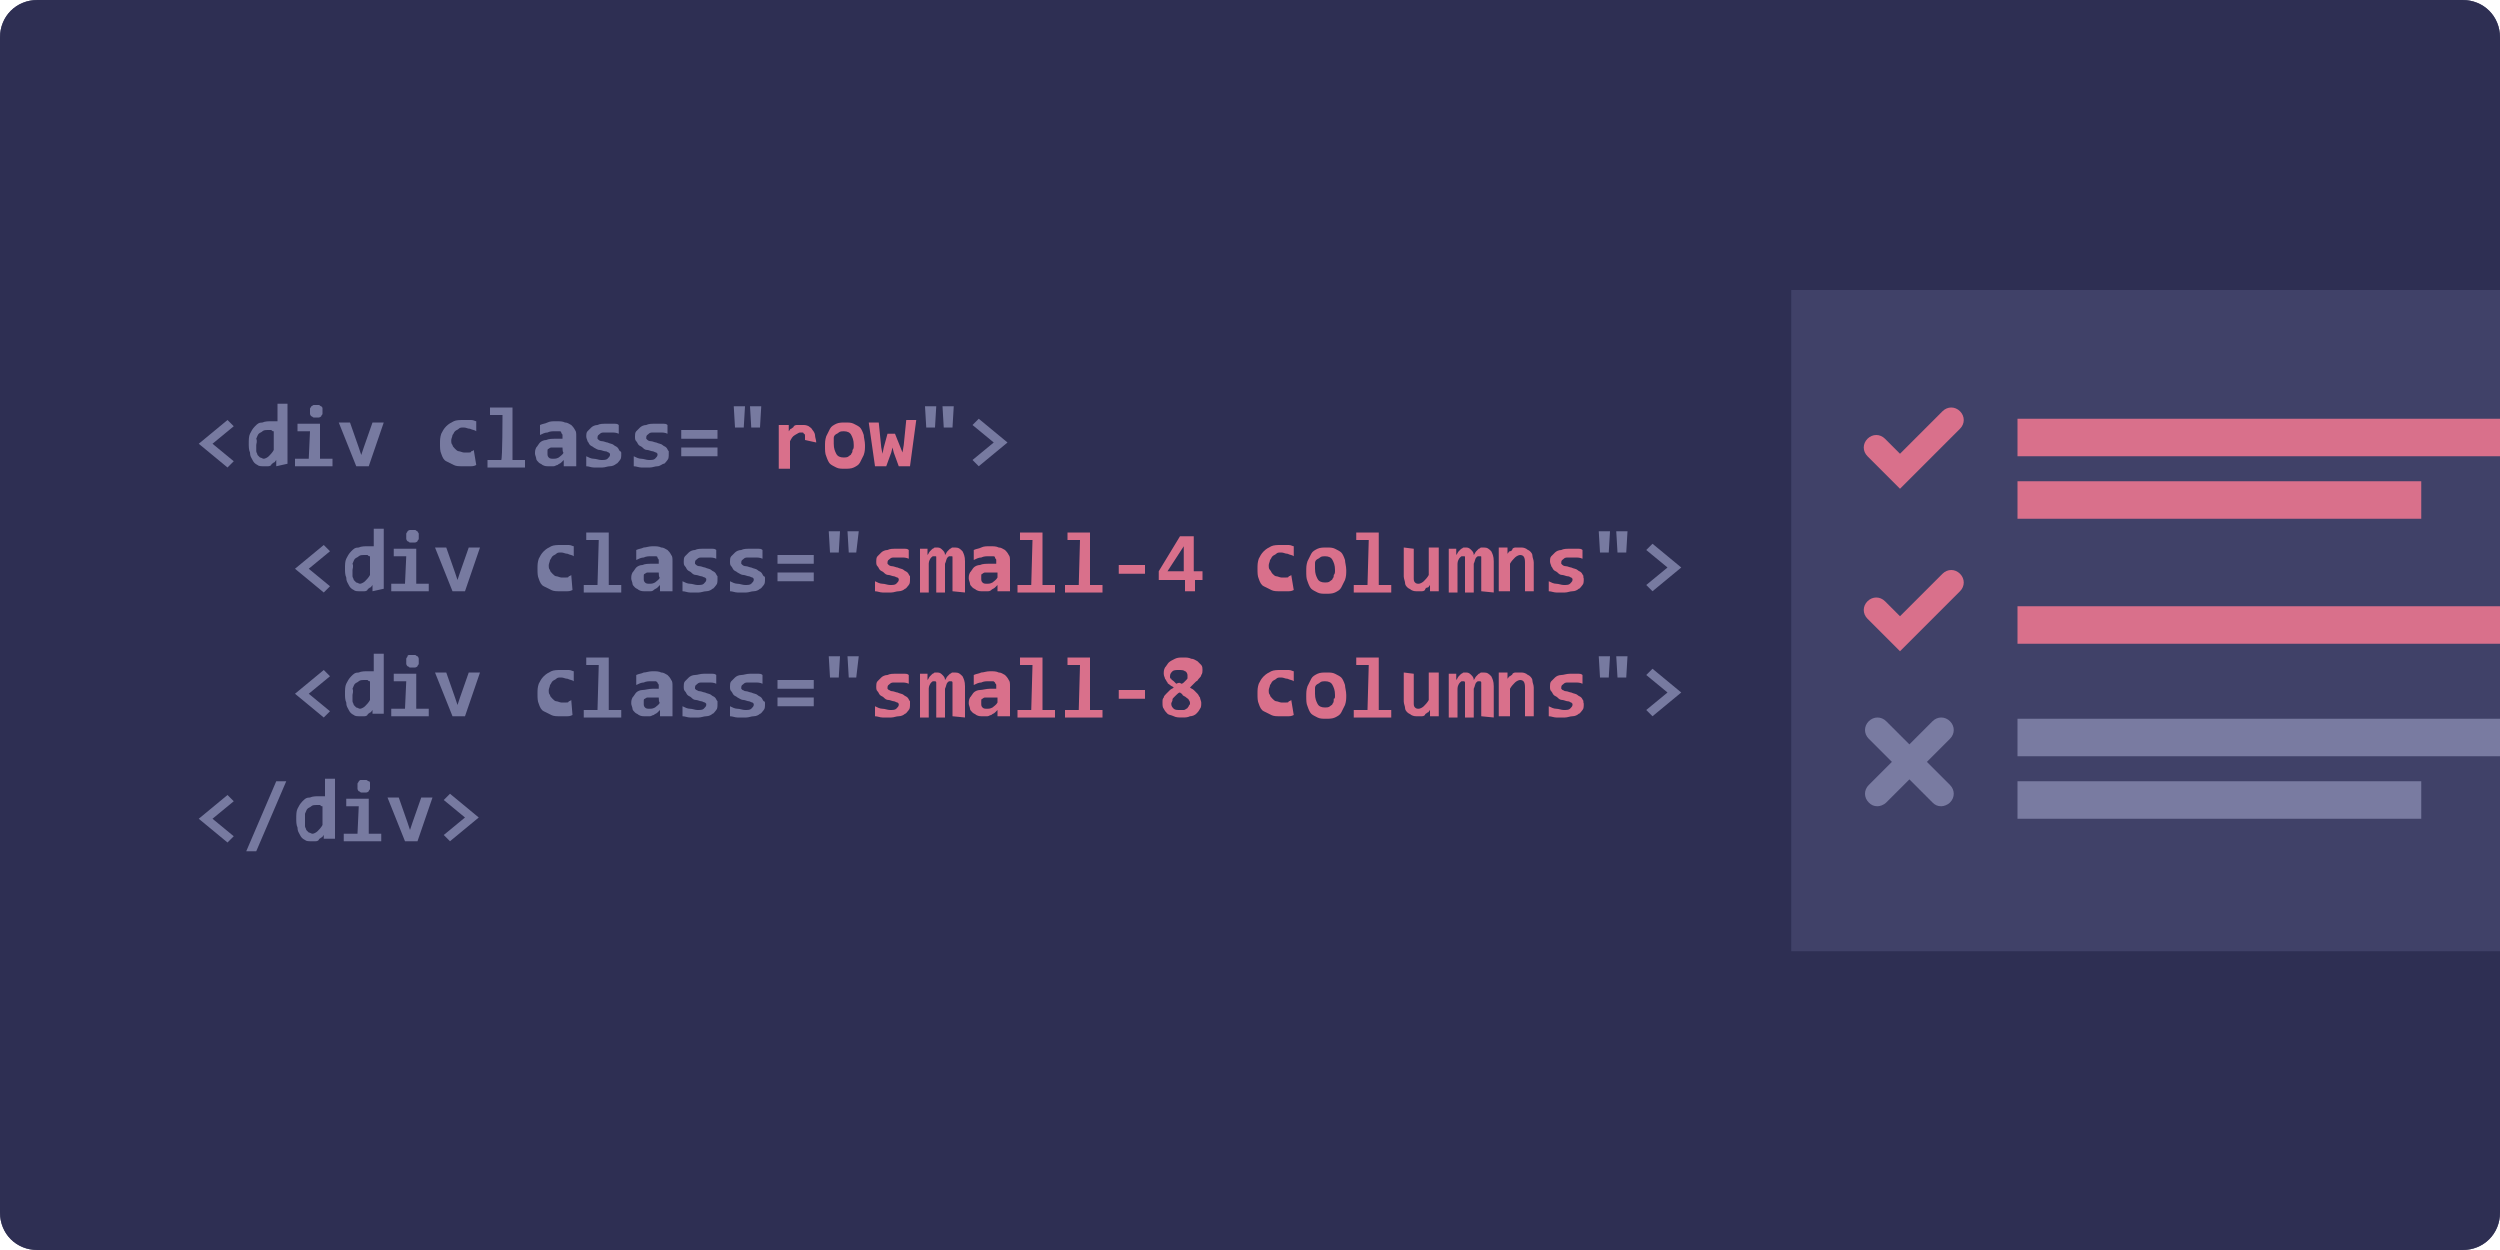 <?xml version="1.0" encoding="utf-8"?>
<!-- Generator: Adobe Illustrator 19.1.0, SVG Export Plug-In . SVG Version: 6.00 Build 0)  -->
<svg version="1.1" id="Layer_1" xmlns="http://www.w3.org/2000/svg" xmlns:xlink="http://www.w3.org/1999/xlink" x="0px" y="0px"
	 width="200px" height="100px" viewBox="-155 207 200 100" style="enable-background:new -155 207 200 100;" xml:space="preserve">
<style type="text/css">
	.st0{enable-background:new    ;}
	.st1{opacity:0.5;fill:#2E2F53;enable-background:new    ;}
	.st2{opacity:0.5;clip-path:url(#SVGID_3_);}
	.st3{fill:#2E2F53;}
	.st4{fill:#404168;}
	.st5{fill:#D9708B;}
	.st6{fill:#797BA1;}
	.st7{fill:#777AA0;}
</style>
<g class="st0">
	<g>
		<path id="SVGID_1_" class="st1" d="M45,304c0,1.7-1.3,3-3,3h-194c-1.7,0-3-1.3-3-3v-94c0-1.7,1.3-3,3-3H42c1.7,0,3,1.3,3,3V304z"
			/>
	</g>
	<g>
		<g>
			<defs>
				<path id="SVGID_2_" d="M45,304c0,1.7-1.3,3-3,3h-194c-1.7,0-3-1.3-3-3v-94c0-1.7,1.3-3,3-3H42c1.7,0,3,1.3,3,3V304z"/>
			</defs>
			<use xlink:href="#SVGID_2_"  style="overflow:visible;fill:#2E2F53;"/>
			<clipPath id="SVGID_3_">
				<use xlink:href="#SVGID_2_"  style="overflow:visible;"/>
			</clipPath>
			<g class="st2">
				<path class="st3" d="M45,304c0,1.7-1.3,3-3,3h-194c-1.7,0-3-1.3-3-3v-94c0-1.7,1.3-3,3-3H42c1.7,0,3,1.3,3,3V304z"/>
			</g>
		</g>
	</g>
</g>
<g>
	<rect x="-11.7" y="230.2" class="st4" width="56.7" height="52.9"/>
</g>
<g>
	<g>
		<path class="st5" d="M-3,246.1l-2.6-2.6c-0.4-0.4-0.4-1,0-1.4s1-0.4,1.4,0l1.2,1.2l3.4-3.4c0.4-0.4,1-0.4,1.4,0s0.4,1,0,1.4
			L-3,246.1z"/>
	</g>
	<g>
		<path class="st5" d="M-3,259.1l-2.6-2.6c-0.4-0.4-0.4-1,0-1.4s1-0.4,1.4,0l1.2,1.2l3.4-3.4c0.4-0.4,1-0.4,1.4,0s0.4,1,0,1.4
			L-3,259.1z"/>
	</g>
</g>
<g>
	<rect x="6.4" y="240.5" class="st5" width="38.6" height="3"/>
</g>
<g>
	<rect x="6.4" y="245.5" class="st5" width="32.3" height="3"/>
</g>
<g>
	<rect x="6.4" y="255.5" class="st5" width="38.6" height="3"/>
</g>
<g>
	<rect x="6.4" y="264.5" class="st6" width="38.6" height="3"/>
</g>
<g>
	<rect x="6.4" y="269.5" class="st6" width="32.3" height="3"/>
</g>
<g>
	<path class="st6" d="M0.3,271.5c-0.3,0-0.5-0.1-0.7-0.3l-5.1-5.1c-0.4-0.4-0.4-1,0-1.4s1-0.4,1.4,0l5.1,5.1c0.4,0.4,0.4,1,0,1.4
		C0.8,271.4,0.5,271.5,0.3,271.5z"/>
</g>
<g>
	<path class="st6" d="M-4.8,271.5c-0.3,0-0.5-0.1-0.7-0.3c-0.4-0.4-0.4-1,0-1.4l5.1-5.1c0.4-0.4,1-0.4,1.4,0s0.4,1,0,1.4l-5.1,5.1
		C-4.3,271.4-4.6,271.5-4.8,271.5z"/>
</g>
<g>
	<path class="st5" d="M-90.6,242.2c0-0.1,0-0.2,0-0.3s0-0.2-0.1-0.2c0-0.1-0.1-0.1-0.1-0.1c-0.1,0-0.1,0-0.2,0s-0.2,0.1-0.4,0.2
		s-0.3,0.3-0.4,0.5v2.2h-0.9V241h0.8v0.5c0.1-0.1,0.1-0.2,0.2-0.2c0.1-0.1,0.2-0.1,0.2-0.2c0.1-0.1,0.2-0.1,0.3-0.1
		c0.1,0,0.2,0,0.4,0c0.2,0,0.3,0,0.5,0.1c0.1,0.1,0.2,0.1,0.3,0.3c0.1,0.1,0.2,0.3,0.2,0.4c0,0.2,0.1,0.4,0.1,0.6L-90.6,242.2
		L-90.6,242.2z"/>
	<path class="st5" d="M-85.8,242.6c0,0.3,0,0.5-0.1,0.8c-0.1,0.2-0.2,0.4-0.3,0.6c-0.1,0.2-0.3,0.3-0.5,0.4s-0.5,0.1-0.7,0.1
		c-0.3,0-0.5,0-0.7-0.1s-0.4-0.2-0.5-0.3s-0.2-0.3-0.3-0.6c-0.1-0.2-0.1-0.5-0.1-0.8s0-0.5,0.1-0.8c0.1-0.2,0.2-0.4,0.3-0.6
		c0.1-0.2,0.3-0.3,0.5-0.4s0.5-0.1,0.7-0.1c0.3,0,0.5,0,0.7,0.1s0.4,0.2,0.5,0.3s0.2,0.3,0.3,0.6C-85.9,242-85.8,242.3-85.8,242.6z
		 M-86.7,242.6c0-0.4-0.1-0.6-0.2-0.8s-0.3-0.3-0.6-0.3c-0.1,0-0.3,0-0.4,0.1s-0.2,0.1-0.3,0.2c-0.1,0.1-0.1,0.2-0.1,0.3
		s0,0.3,0,0.4c0,0.4,0.1,0.6,0.2,0.8s0.3,0.3,0.6,0.3c0.1,0,0.3,0,0.4-0.1s0.2-0.1,0.2-0.2c0.1-0.1,0.1-0.2,0.1-0.3
		C-86.7,242.9-86.7,242.8-86.7,242.6z"/>
	<path class="st5" d="M-82.2,244.3h-0.9l-0.4-1.1l-0.1-0.4l-0.1,0.4l-0.4,1.1H-85l-0.5-3.5h0.8l0.2,2l0.1,0.5l0.1-0.5l0.3-1.1h0.6
		l0.4,1l0.2,0.5l0.1-0.6l0.2-2h0.8L-82.2,244.3z"/>
	<path class="st5" d="M-82.2,253.3c0,0.2,0,0.4-0.1,0.5s-0.2,0.3-0.3,0.3c-0.1,0.1-0.3,0.2-0.5,0.2s-0.4,0.1-0.6,0.1
		c-0.3,0-0.5,0-0.7,0s-0.4-0.1-0.6-0.1v-0.8c0.2,0.1,0.4,0.2,0.6,0.2s0.4,0.1,0.6,0.1s0.4,0,0.5-0.1s0.2-0.2,0.2-0.3s0-0.1,0-0.1
		l-0.1-0.1c-0.1,0-0.2-0.1-0.3-0.1c-0.1,0-0.3-0.1-0.4-0.1c-0.2,0-0.3-0.1-0.4-0.2c-0.1-0.1-0.2-0.1-0.3-0.2
		c-0.1-0.1-0.1-0.2-0.2-0.3s-0.1-0.2-0.1-0.4c0-0.1,0-0.3,0.1-0.4c0.1-0.1,0.2-0.2,0.3-0.3c0.1-0.1,0.3-0.2,0.5-0.2
		c0.2-0.1,0.4-0.1,0.7-0.1c0.2,0,0.4,0,0.6,0s0.3,0,0.4,0.1v0.7c-0.2-0.1-0.4-0.1-0.6-0.1s-0.3,0-0.5,0s-0.3,0-0.4,0.1
		s-0.2,0.1-0.2,0.3c0,0.1,0,0.1,0,0.1l0.1,0.1c0,0,0.1,0.1,0.3,0.1c0.1,0,0.3,0.1,0.4,0.1c0.2,0.1,0.4,0.1,0.5,0.2
		c0.1,0.1,0.2,0.1,0.3,0.2s0.1,0.2,0.2,0.3C-82.2,253.1-82.2,253.2-82.2,253.3z"/>
	<path class="st5" d="M-78.8,254.3V252c0-0.1,0-0.2,0-0.2c0-0.1,0-0.1,0-0.2s0-0.1-0.1-0.1H-79c-0.1,0-0.1,0-0.2,0.1
		s-0.1,0.3-0.2,0.5v2.3h-0.7V252c0-0.1,0-0.2,0-0.2c0-0.1,0-0.1,0-0.2s0-0.1-0.1-0.1h-0.1c-0.1,0-0.1,0-0.2,0.1s-0.2,0.3-0.2,0.5
		v2.3h-0.7v-3.5h0.6v0.5c0.1-0.1,0.1-0.2,0.2-0.3s0.1-0.1,0.2-0.2c0.1,0,0.1-0.1,0.2-0.1s0.1,0,0.2,0c0.2,0,0.3,0.1,0.4,0.2
		c0.1,0.1,0.2,0.2,0.2,0.4c0.1-0.1,0.1-0.2,0.2-0.3s0.1-0.1,0.2-0.2c0.1,0,0.1-0.1,0.2-0.1s0.1,0,0.2,0c0.3,0,0.4,0.1,0.6,0.3
		c0.1,0.2,0.2,0.4,0.2,0.8v2.5L-78.8,254.3L-78.8,254.3z"/>
	<path class="st5" d="M-75.2,254.3v-0.5c-0.1,0.1-0.1,0.1-0.2,0.2c-0.1,0.1-0.2,0.1-0.3,0.2s-0.2,0.1-0.3,0.1c-0.1,0-0.2,0-0.4,0
		c-0.2,0-0.3,0-0.5-0.1c-0.1-0.1-0.2-0.1-0.3-0.2c-0.1-0.1-0.2-0.2-0.2-0.3s-0.1-0.3-0.1-0.4c0-0.2,0-0.3,0.1-0.5
		c0.1-0.1,0.2-0.3,0.3-0.4c0.1-0.1,0.3-0.2,0.5-0.2c0.2-0.1,0.5-0.1,0.8-0.1h0.5V252c0-0.1,0-0.2,0-0.2c0-0.1-0.1-0.1-0.1-0.2
		s-0.1-0.1-0.2-0.1s-0.2,0-0.3,0c-0.2,0-0.4,0-0.6,0.1c-0.2,0-0.4,0.1-0.6,0.2V251c0.2-0.1,0.4-0.1,0.6-0.2s0.4-0.1,0.7-0.1
		c0.3,0,0.5,0,0.7,0.1c0.2,0,0.3,0.1,0.5,0.2c0.1,0.1,0.2,0.2,0.3,0.4c0.1,0.1,0.1,0.3,0.1,0.5v2.4L-75.2,254.3L-75.2,254.3z
		 M-75.3,252.8h-0.5c-0.1,0-0.3,0-0.4,0s-0.2,0.1-0.2,0.1c-0.1,0-0.1,0.1-0.1,0.2c0,0.1,0,0.1,0,0.2c0,0.1,0,0.2,0.1,0.3
		s0.2,0.1,0.4,0.1c0.1,0,0.2,0,0.4-0.1c0.1-0.1,0.3-0.2,0.4-0.4v-0.4L-75.3,252.8L-75.3,252.8z"/>
	<path class="st5" d="M-72.4,250.2h-1v-0.6h1.8v4.2h1v0.6h-3v-0.6h1.1L-72.4,250.2L-72.4,250.2z"/>
	<path class="st5" d="M-68.6,250.2h-1v-0.6h1.8v4.2h1v0.6h-3v-0.6h1.1L-68.6,250.2L-68.6,250.2z"/>
	<path class="st5" d="M-65.5,252.9v-0.7h2.1v0.7H-65.5z"/>
	<path class="st5" d="M-59.4,253.4v0.9h-0.8v-0.9h-2.1v-0.7l1.7-2.8h1.1v2.8h0.7v0.7H-59.4z M-60.3,250.7l-1.3,2h1.3V250.7z"/>
	<path class="st5" d="M-51.5,254.2c-0.2,0.1-0.3,0.1-0.5,0.1s-0.4,0-0.6,0c-0.3,0-0.5,0-0.7-0.1s-0.4-0.2-0.6-0.3s-0.3-0.3-0.4-0.6
		c-0.1-0.2-0.1-0.5-0.1-0.8s0-0.5,0.1-0.8c0.1-0.2,0.2-0.4,0.4-0.6c0.2-0.2,0.4-0.3,0.6-0.4s0.5-0.1,0.8-0.1c0.2,0,0.4,0,0.6,0
		c0.2,0,0.3,0.1,0.4,0.1v0.8c-0.1-0.1-0.3-0.1-0.5-0.2c-0.2,0-0.3-0.1-0.5-0.1s-0.3,0-0.4,0.1c-0.1,0.1-0.2,0.1-0.3,0.2
		c-0.1,0.1-0.1,0.2-0.2,0.3c0,0.1-0.1,0.3-0.1,0.4c0,0.2,0,0.3,0.1,0.4s0.1,0.2,0.2,0.3c0.1,0.1,0.2,0.2,0.3,0.2s0.3,0.1,0.4,0.1
		c0.1,0,0.2,0,0.2,0c0.1,0,0.2,0,0.2,0c0.1,0,0.2,0,0.2-0.1c0.1,0,0.2-0.1,0.2-0.1L-51.5,254.2L-51.5,254.2z"/>
	<path class="st5" d="M-47.3,252.6c0,0.3,0,0.5-0.1,0.8c-0.1,0.2-0.2,0.4-0.3,0.6c-0.1,0.2-0.3,0.3-0.5,0.4s-0.5,0.1-0.7,0.1
		c-0.3,0-0.5,0-0.7-0.1s-0.4-0.2-0.5-0.3s-0.2-0.3-0.3-0.6c-0.1-0.2-0.1-0.5-0.1-0.8s0-0.5,0.1-0.8c0.1-0.2,0.2-0.4,0.3-0.6
		c0.1-0.2,0.3-0.3,0.5-0.4s0.5-0.1,0.7-0.1c0.3,0,0.5,0,0.7,0.1s0.4,0.2,0.5,0.3s0.2,0.3,0.3,0.6C-47.4,252-47.3,252.3-47.3,252.6z
		 M-48.2,252.6c0-0.4-0.1-0.6-0.2-0.8c-0.1-0.2-0.3-0.3-0.6-0.3c-0.1,0-0.3,0-0.4,0.1c-0.1,0.1-0.2,0.1-0.3,0.2
		c-0.1,0.1-0.1,0.2-0.1,0.3s0,0.3,0,0.4c0,0.4,0.1,0.6,0.2,0.8c0.1,0.2,0.3,0.3,0.6,0.3c0.1,0,0.3,0,0.4-0.1
		c0.1-0.1,0.2-0.1,0.2-0.2c0.1-0.1,0.1-0.2,0.1-0.3C-48.2,252.9-48.2,252.8-48.2,252.6z"/>
	<path class="st5" d="M-45.5,250.2h-1v-0.6h1.8v4.2h1v0.6h-3v-0.6h1.1L-45.5,250.2L-45.5,250.2z"/>
	<path class="st5" d="M-41.9,250.9v2.3c0,0.2,0,0.3,0.1,0.4c0.1,0.1,0.2,0.1,0.3,0.1s0.3-0.1,0.4-0.2c0.1-0.1,0.3-0.3,0.4-0.5v-2.2
		h0.8v3.5h-0.7v-0.5c-0.1,0.1-0.1,0.2-0.2,0.2s-0.2,0.1-0.2,0.2c-0.1,0.1-0.2,0.1-0.3,0.1s-0.2,0-0.3,0c-0.2,0-0.3,0-0.5-0.1
		c-0.1-0.1-0.2-0.1-0.3-0.2s-0.2-0.2-0.2-0.4c0-0.1-0.1-0.3-0.1-0.5v-2.3L-41.9,250.9L-41.9,250.9z"/>
	<path class="st5" d="M-36.5,254.3V252c0-0.1,0-0.2,0-0.2c0-0.1,0-0.1,0-0.2s0-0.1-0.1-0.1h-0.1c-0.1,0-0.1,0-0.2,0.1
		c-0.1,0.1-0.1,0.3-0.2,0.5v2.3h-0.7V252c0-0.1,0-0.2,0-0.2c0-0.1,0-0.1,0-0.2s0-0.1-0.1-0.1H-38c-0.1,0-0.1,0-0.2,0.1
		c-0.1,0.1-0.2,0.3-0.2,0.5v2.3h-0.7v-3.5h0.6v0.5c0.1-0.1,0.1-0.2,0.2-0.3c0.1-0.1,0.1-0.1,0.2-0.2c0.1,0,0.1-0.1,0.2-0.1
		c0.1,0,0.1,0,0.2,0c0.2,0,0.3,0.1,0.4,0.2c0.1,0.1,0.2,0.2,0.2,0.4c0.1-0.1,0.1-0.2,0.2-0.3c0.1-0.1,0.1-0.1,0.2-0.2
		c0.1,0,0.1-0.1,0.2-0.1c0.1,0,0.1,0,0.2,0c0.3,0,0.4,0.1,0.6,0.3c0.1,0.2,0.2,0.4,0.2,0.8v2.5L-36.5,254.3L-36.5,254.3z"/>
	<path class="st5" d="M-33,254.3V252c0-0.4-0.1-0.6-0.4-0.6c-0.1,0-0.3,0.1-0.4,0.2c-0.1,0.1-0.3,0.3-0.4,0.5v2.2h-0.9v-3.5h0.7v0.5
		c0.1-0.1,0.1-0.2,0.2-0.2s0.2-0.1,0.2-0.2c0.1-0.1,0.2-0.1,0.3-0.1s0.2,0,0.3,0c0.2,0,0.3,0,0.5,0.1c0.1,0.1,0.2,0.1,0.3,0.2
		c0.1,0.1,0.2,0.2,0.2,0.4c0,0.1,0.1,0.3,0.1,0.5v2.3L-33,254.3L-33,254.3z"/>
	<path class="st5" d="M-28.3,253.3c0,0.2,0,0.4-0.1,0.5s-0.2,0.3-0.3,0.3c-0.1,0.1-0.3,0.2-0.5,0.2s-0.4,0.1-0.6,0.1
		c-0.3,0-0.5,0-0.7,0s-0.4-0.1-0.6-0.1v-0.8c0.2,0.1,0.4,0.2,0.6,0.2s0.4,0.1,0.6,0.1s0.4,0,0.5-0.1s0.2-0.2,0.2-0.3s0-0.1,0-0.1
		l-0.1-0.1c-0.1,0-0.1-0.1-0.3-0.1c-0.1,0-0.3-0.1-0.4-0.1c-0.2,0-0.3-0.1-0.4-0.2c-0.1-0.1-0.2-0.1-0.3-0.2
		c-0.1-0.1-0.1-0.2-0.2-0.3c0-0.1-0.1-0.2-0.1-0.4c0-0.1,0-0.3,0.1-0.4c0.1-0.1,0.2-0.2,0.3-0.3c0.1-0.1,0.3-0.2,0.5-0.2
		c0.2-0.1,0.4-0.1,0.7-0.1c0.2,0,0.4,0,0.6,0s0.3,0,0.4,0.1v0.7c-0.2-0.1-0.4-0.1-0.6-0.1s-0.3,0-0.5,0s-0.3,0-0.4,0.1
		s-0.2,0.1-0.2,0.3c0,0.1,0,0.1,0,0.1l0.1,0.1c0,0,0.1,0.1,0.3,0.1c0.1,0,0.3,0.1,0.4,0.1c0.2,0.1,0.4,0.1,0.5,0.2
		c0.1,0.1,0.2,0.1,0.3,0.2s0.1,0.2,0.2,0.3C-28.4,253.1-28.3,253.2-28.3,253.3z"/>
	<path class="st5" d="M-82.2,263.3c0,0.2,0,0.4-0.1,0.5s-0.2,0.3-0.3,0.3c-0.1,0.1-0.3,0.2-0.5,0.2s-0.4,0.1-0.6,0.1
		c-0.3,0-0.5,0-0.7,0s-0.4-0.1-0.6-0.1v-0.8c0.2,0.1,0.4,0.2,0.6,0.2s0.4,0.1,0.6,0.1s0.4,0,0.5-0.1s0.2-0.2,0.2-0.3
		c0-0.1,0-0.1,0-0.1l-0.1-0.1c-0.1,0-0.2-0.1-0.3-0.1c-0.1,0-0.3-0.1-0.4-0.1c-0.2,0-0.3-0.1-0.4-0.2s-0.2-0.1-0.3-0.2
		c-0.1-0.1-0.1-0.2-0.2-0.3s-0.1-0.2-0.1-0.4c0-0.1,0-0.3,0.1-0.4s0.2-0.2,0.3-0.3c0.1-0.1,0.3-0.2,0.5-0.2c0.2-0.1,0.4-0.1,0.7-0.1
		c0.2,0,0.4,0,0.6,0s0.3,0,0.4,0.1v0.7c-0.2-0.1-0.4-0.1-0.6-0.1s-0.3,0-0.5,0s-0.3,0-0.4,0.1s-0.2,0.1-0.2,0.3c0,0.1,0,0.1,0,0.1
		l0.1,0.1c0.1,0,0.1,0.1,0.3,0.1c0.1,0,0.3,0.1,0.4,0.1c0.2,0.1,0.4,0.1,0.5,0.2s0.2,0.1,0.3,0.2s0.1,0.2,0.2,0.3
		C-82.2,263.1-82.2,263.2-82.2,263.3z"/>
	<path class="st5" d="M-78.8,264.3V262c0-0.1,0-0.2,0-0.2c0-0.1,0-0.1,0-0.2c0,0,0-0.1-0.1-0.1H-79c-0.1,0-0.1,0-0.2,0.1
		s-0.1,0.3-0.2,0.5v2.3h-0.7V262c0-0.1,0-0.2,0-0.2c0-0.1,0-0.1,0-0.2c0,0,0-0.1-0.1-0.1h-0.1c-0.1,0-0.1,0-0.2,0.1
		s-0.2,0.3-0.2,0.5v2.3h-0.7v-3.5h0.6v0.5c0.1-0.1,0.1-0.2,0.2-0.3c0.1-0.1,0.1-0.1,0.2-0.2c0.1,0,0.1-0.1,0.2-0.1s0.1,0,0.2,0
		c0.2,0,0.3,0.1,0.4,0.2s0.2,0.2,0.2,0.4c0.1-0.1,0.1-0.2,0.2-0.3c0.1-0.1,0.1-0.1,0.2-0.2c0.1,0,0.1-0.1,0.2-0.1s0.1,0,0.2,0
		c0.3,0,0.4,0.1,0.6,0.3c0.1,0.2,0.2,0.4,0.2,0.8v2.5L-78.8,264.3L-78.8,264.3z"/>
	<path class="st5" d="M-75.2,264.3v-0.5c-0.1,0.1-0.1,0.1-0.2,0.2s-0.2,0.1-0.3,0.2c-0.1,0-0.2,0.1-0.3,0.1c-0.1,0-0.2,0-0.4,0
		c-0.2,0-0.3,0-0.5-0.1c-0.1-0.1-0.2-0.1-0.3-0.2c-0.1-0.1-0.2-0.2-0.2-0.3c0-0.1-0.1-0.3-0.1-0.4c0-0.2,0-0.3,0.1-0.5
		c0.1-0.1,0.2-0.3,0.3-0.4c0.1-0.1,0.3-0.2,0.5-0.2s0.5-0.1,0.8-0.1h0.5V262c0-0.1,0-0.2,0-0.2c0-0.1-0.1-0.1-0.1-0.2
		c-0.1-0.1-0.1-0.1-0.2-0.1s-0.2,0-0.3,0c-0.2,0-0.4,0-0.6,0.1c-0.2,0-0.4,0.1-0.6,0.2V261c0.2-0.1,0.4-0.1,0.6-0.2
		c0.2,0,0.4-0.1,0.7-0.1c0.3,0,0.5,0,0.7,0.1c0.2,0,0.3,0.1,0.5,0.2c0.1,0.1,0.2,0.2,0.3,0.4c0.1,0.1,0.1,0.3,0.1,0.5v2.4H-75.2z
		 M-75.3,262.8h-0.5c-0.1,0-0.3,0-0.4,0s-0.2,0.1-0.2,0.1c-0.1,0-0.1,0.1-0.1,0.2s0,0.1,0,0.2s0,0.2,0.1,0.3
		c0.1,0.1,0.2,0.1,0.4,0.1c0.1,0,0.2,0,0.4-0.1c0.1-0.1,0.3-0.2,0.4-0.4v-0.4L-75.3,262.8L-75.3,262.8z"/>
	<path class="st5" d="M-72.4,260.2h-1v-0.6h1.8v4.2h1v0.6h-3v-0.6h1.1L-72.4,260.2L-72.4,260.2z"/>
	<path class="st5" d="M-68.6,260.2h-1v-0.6h1.8v4.2h1v0.6h-3v-0.6h1.1L-68.6,260.2L-68.6,260.2z"/>
	<path class="st5" d="M-65.5,262.9v-0.7h2.1v0.7H-65.5z"/>
	<path class="st5" d="M-59.8,262c0.1,0.1,0.2,0.1,0.3,0.2s0.2,0.2,0.3,0.3c0.1,0.1,0.1,0.2,0.2,0.3c0,0.1,0.1,0.3,0.1,0.4
		c0,0.2,0,0.4-0.1,0.5c-0.1,0.2-0.2,0.3-0.3,0.4s-0.3,0.2-0.5,0.2c-0.2,0.1-0.4,0.1-0.6,0.1c-0.3,0-0.5,0-0.7-0.1s-0.4-0.1-0.5-0.2
		s-0.2-0.2-0.3-0.4c-0.1-0.1-0.1-0.3-0.1-0.5s0-0.3,0.1-0.4c0-0.1,0.1-0.2,0.2-0.3c0.1-0.1,0.2-0.2,0.3-0.3c0.1-0.1,0.2-0.1,0.3-0.2
		c-0.1-0.1-0.2-0.1-0.3-0.2s-0.2-0.1-0.2-0.2c-0.1-0.1-0.1-0.2-0.2-0.3c0-0.1-0.1-0.2-0.1-0.4c0-0.2,0-0.3,0.1-0.5
		c0.1-0.1,0.2-0.3,0.3-0.4s0.3-0.2,0.5-0.3c0.2-0.1,0.4-0.1,0.7-0.1c0.2,0,0.4,0,0.6,0.1c0.2,0,0.3,0.1,0.5,0.2
		c0.1,0.1,0.2,0.2,0.3,0.3c0.1,0.1,0.1,0.3,0.1,0.4s0,0.3-0.1,0.4c0,0.1-0.1,0.2-0.2,0.3c-0.1,0.1-0.1,0.2-0.2,0.2
		C-59.6,261.8-59.7,261.9-59.8,262z M-60.6,262.4c-0.1,0-0.2,0.1-0.3,0.2s-0.1,0.1-0.2,0.2c-0.1,0.1-0.1,0.1-0.1,0.2
		s-0.1,0.2-0.1,0.3c0,0.2,0.1,0.3,0.2,0.4c0.1,0.1,0.3,0.1,0.5,0.1c0.1,0,0.2,0,0.3,0s0.2-0.1,0.2-0.1c0.1,0,0.1-0.1,0.2-0.2
		c0-0.1,0.1-0.1,0.1-0.2s0-0.2-0.1-0.3c0-0.1-0.1-0.1-0.2-0.2c-0.1-0.1-0.2-0.1-0.3-0.2C-60.4,262.5-60.5,262.5-60.6,262.4z
		 M-60.5,261.7c0.1,0,0.2-0.1,0.2-0.1c0.1-0.1,0.1-0.1,0.2-0.2c0.1-0.1,0.1-0.1,0.1-0.2s0-0.2,0-0.2c0-0.1-0.1-0.3-0.2-0.3
		c-0.1-0.1-0.3-0.1-0.5-0.1s-0.4,0-0.5,0.1s-0.2,0.2-0.2,0.4c0,0.1,0,0.2,0.1,0.2c0,0.1,0.1,0.1,0.2,0.2c0.1,0.1,0.1,0.1,0.2,0.2
		C-60.7,261.6-60.6,261.6-60.5,261.7z"/>
	<path class="st5" d="M-51.5,264.2c-0.2,0.1-0.3,0.1-0.5,0.1s-0.4,0-0.6,0c-0.3,0-0.5,0-0.7-0.1s-0.4-0.2-0.6-0.3
		c-0.2-0.1-0.3-0.3-0.4-0.6c-0.1-0.2-0.1-0.5-0.1-0.8s0-0.5,0.1-0.8c0.1-0.2,0.2-0.4,0.4-0.6s0.4-0.3,0.6-0.4
		c0.2-0.1,0.5-0.1,0.8-0.1c0.2,0,0.4,0,0.6,0c0.2,0,0.3,0.1,0.4,0.1v0.8c-0.1-0.1-0.3-0.1-0.5-0.2c-0.2,0-0.3-0.1-0.5-0.1
		s-0.3,0-0.4,0.1c-0.1,0.1-0.2,0.1-0.3,0.2s-0.1,0.2-0.2,0.3c0,0.1-0.1,0.3-0.1,0.4c0,0.2,0,0.3,0.1,0.4c0,0.1,0.1,0.2,0.2,0.3
		c0.1,0.1,0.2,0.2,0.3,0.2s0.3,0.1,0.4,0.1c0.1,0,0.2,0,0.2,0c0.1,0,0.2,0,0.2,0c0.1,0,0.2,0,0.2-0.1c0.1,0,0.2-0.1,0.2-0.1
		L-51.5,264.2L-51.5,264.2z"/>
	<path class="st5" d="M-47.3,262.6c0,0.3,0,0.5-0.1,0.8c-0.1,0.2-0.2,0.4-0.3,0.6s-0.3,0.3-0.5,0.4s-0.5,0.1-0.7,0.1
		c-0.3,0-0.5,0-0.7-0.1s-0.4-0.2-0.5-0.3c-0.1-0.1-0.2-0.3-0.3-0.6c-0.1-0.2-0.1-0.5-0.1-0.8s0-0.5,0.1-0.8c0.1-0.2,0.2-0.4,0.3-0.6
		s0.3-0.3,0.5-0.4s0.5-0.1,0.7-0.1c0.3,0,0.5,0,0.7,0.1s0.4,0.2,0.5,0.3c0.1,0.1,0.2,0.3,0.3,0.6C-47.4,262-47.3,262.3-47.3,262.6z
		 M-48.2,262.6c0-0.4-0.1-0.6-0.2-0.8c-0.1-0.2-0.3-0.3-0.6-0.3c-0.1,0-0.3,0-0.4,0.1c-0.1,0.1-0.2,0.1-0.3,0.2s-0.1,0.2-0.1,0.3
		c0,0.1,0,0.3,0,0.4c0,0.4,0.1,0.6,0.2,0.8c0.1,0.2,0.3,0.3,0.6,0.3c0.1,0,0.3,0,0.4-0.1c0.1-0.1,0.2-0.1,0.2-0.2
		c0.1-0.1,0.1-0.2,0.1-0.4C-48.2,262.9-48.2,262.8-48.2,262.6z"/>
	<path class="st5" d="M-45.5,260.2h-1v-0.6h1.8v4.2h1v0.6h-3v-0.6h1.1L-45.5,260.2L-45.5,260.2z"/>
	<path class="st5" d="M-41.9,260.9v2.3c0,0.2,0,0.3,0.1,0.4s0.2,0.1,0.3,0.1s0.3-0.1,0.4-0.2c0.1-0.1,0.3-0.3,0.4-0.5v-2.2h0.8v3.5
		h-0.7v-0.5c-0.1,0.1-0.1,0.2-0.2,0.2c-0.1,0.1-0.2,0.1-0.2,0.2c-0.1,0.1-0.2,0.1-0.3,0.1s-0.2,0-0.3,0c-0.2,0-0.3,0-0.5-0.1
		c-0.1-0.1-0.2-0.1-0.3-0.2s-0.2-0.2-0.2-0.4c0-0.1-0.1-0.3-0.1-0.5v-2.3L-41.9,260.9L-41.9,260.9z"/>
	<path class="st5" d="M-36.5,264.3V262c0-0.1,0-0.2,0-0.2c0-0.1,0-0.1,0-0.2c0,0,0-0.1-0.1-0.1h-0.1c-0.1,0-0.1,0-0.2,0.1
		s-0.1,0.3-0.2,0.5v2.3h-0.7V262c0-0.1,0-0.2,0-0.2c0-0.1,0-0.1,0-0.2c0,0,0-0.1-0.1-0.1H-38c-0.1,0-0.1,0-0.2,0.1
		c-0.1,0.1-0.2,0.3-0.2,0.5v2.3h-0.7v-3.5h0.6v0.5c0.1-0.1,0.1-0.2,0.2-0.3c0.1-0.1,0.1-0.1,0.2-0.2c0.1,0,0.1-0.1,0.2-0.1
		c0.1,0,0.1,0,0.2,0c0.2,0,0.3,0.1,0.4,0.2c0.1,0.1,0.2,0.2,0.2,0.4c0.1-0.1,0.1-0.2,0.2-0.3c0.1-0.1,0.1-0.1,0.2-0.2
		c0.1,0,0.1-0.1,0.2-0.1c0.1,0,0.1,0,0.2,0c0.3,0,0.4,0.1,0.6,0.3c0.1,0.2,0.2,0.4,0.2,0.8v2.5L-36.5,264.3L-36.5,264.3z"/>
	<path class="st5" d="M-33,264.3V262c0-0.4-0.1-0.6-0.4-0.6c-0.1,0-0.3,0.1-0.4,0.2c-0.1,0.1-0.3,0.3-0.4,0.5v2.2h-0.9v-3.5h0.7v0.5
		c0.1-0.1,0.1-0.2,0.2-0.2c0.1-0.1,0.2-0.1,0.2-0.2c0.1-0.1,0.2-0.1,0.3-0.1s0.2,0,0.3,0c0.2,0,0.3,0,0.5,0.1
		c0.1,0.1,0.2,0.1,0.3,0.2s0.2,0.2,0.2,0.4c0,0.1,0.1,0.3,0.1,0.5v2.3H-33z"/>
	<path class="st5" d="M-28.3,263.3c0,0.2,0,0.4-0.1,0.5s-0.2,0.3-0.3,0.3c-0.1,0.1-0.3,0.2-0.5,0.2s-0.4,0.1-0.6,0.1
		c-0.3,0-0.5,0-0.7,0s-0.4-0.1-0.6-0.1v-0.8c0.2,0.1,0.4,0.2,0.6,0.2s0.4,0.1,0.6,0.1s0.4,0,0.5-0.1s0.2-0.2,0.2-0.3
		c0-0.1,0-0.1,0-0.1l-0.1-0.1c-0.1,0-0.1-0.1-0.3-0.1c-0.1,0-0.3-0.1-0.4-0.1c-0.2,0-0.3-0.1-0.4-0.2s-0.2-0.1-0.3-0.2
		c-0.1-0.1-0.1-0.2-0.2-0.3s-0.1-0.2-0.1-0.4c0-0.1,0-0.3,0.1-0.4s0.2-0.2,0.3-0.3c0.1-0.1,0.3-0.2,0.5-0.2s0.4-0.1,0.7-0.1
		c0.2,0,0.4,0,0.6,0s0.3,0,0.4,0.1v0.7c-0.2-0.1-0.4-0.1-0.6-0.1s-0.3,0-0.5,0s-0.3,0-0.4,0.1s-0.2,0.1-0.2,0.3c0,0.1,0,0.1,0,0.1
		l0.1,0.1c0.1,0,0.1,0.1,0.3,0.1c0.1,0,0.3,0.1,0.4,0.1c0.2,0.1,0.4,0.1,0.5,0.2s0.2,0.1,0.3,0.2s0.1,0.2,0.2,0.3
		C-28.4,263.1-28.3,263.2-28.3,263.3z"/>
</g>
<g>
	<path class="st7" d="M-136.8,244.4l-2.3-1.9l2.3-1.9l0.5,0.5l-1.7,1.4l1.7,1.4L-136.8,244.4z"/>
	<path class="st7" d="M-132.9,244.3v-0.5c-0.1,0.1-0.1,0.2-0.2,0.2c-0.1,0.1-0.2,0.1-0.2,0.2c-0.1,0.1-0.2,0.1-0.3,0.1s-0.2,0-0.3,0
		c-0.2,0-0.4,0-0.5-0.1c-0.2-0.1-0.3-0.2-0.4-0.4c-0.1-0.2-0.2-0.3-0.2-0.6c-0.1-0.2-0.1-0.5-0.1-0.7c0-0.3,0-0.6,0.1-0.8
		s0.2-0.4,0.4-0.6c0.2-0.2,0.3-0.3,0.6-0.3c0.2-0.1,0.5-0.1,0.7-0.1c0.1,0,0.2,0,0.3,0s0.2,0,0.2,0v-1.4h0.8v4.8L-132.9,244.3
		L-132.9,244.3z M-134.5,242.6c0,0.2,0,0.4,0,0.5s0.1,0.2,0.1,0.3c0.1,0.1,0.1,0.1,0.2,0.2c0.1,0,0.2,0.1,0.3,0.1s0.3-0.1,0.4-0.2
		c0.1-0.1,0.3-0.3,0.4-0.5v-1.5c-0.1,0-0.1,0-0.2-0.1c-0.1,0-0.2,0-0.3,0s-0.3,0-0.4,0.1c-0.1,0.1-0.2,0.1-0.3,0.2
		c-0.1,0.1-0.1,0.2-0.2,0.4C-134.4,242.3-134.5,242.5-134.5,242.6z"/>
	<path class="st7" d="M-130.2,241.5h-1v-0.6h1.8v2.8h1v0.6h-3v-0.6h1.1L-130.2,241.5L-130.2,241.5z M-129.2,239.9c0,0.1,0,0.1,0,0.2
		c0,0.1-0.1,0.1-0.1,0.2c0,0-0.1,0.1-0.2,0.1c-0.1,0-0.1,0-0.2,0c-0.1,0-0.1,0-0.2,0c-0.1,0-0.1-0.1-0.2-0.1c0,0-0.1-0.1-0.1-0.2
		c0-0.1,0-0.1,0-0.2c0-0.1,0-0.1,0-0.2c0-0.1,0.1-0.1,0.1-0.2c0.1,0,0.1-0.1,0.2-0.1c0.1,0,0.1,0,0.2,0c0.1,0,0.1,0,0.2,0
		c0.1,0,0.1,0.1,0.2,0.1c0.1,0.1,0.1,0.1,0.1,0.2C-129.2,239.8-129.2,239.8-129.2,239.9z"/>
	<path class="st7" d="M-125.5,244.3h-1l-1.4-3.5h0.9l0.7,2l0.2,0.6l0.2-0.6l0.7-2h0.9L-125.5,244.3z"/>
	<path class="st7" d="M-116.9,244.2c-0.2,0.1-0.3,0.1-0.5,0.1s-0.4,0-0.6,0c-0.3,0-0.5,0-0.7-0.1s-0.4-0.2-0.6-0.3s-0.3-0.3-0.4-0.6
		c-0.1-0.2-0.1-0.5-0.1-0.8s0-0.5,0.1-0.8c0.1-0.2,0.2-0.4,0.4-0.6c0.2-0.2,0.4-0.3,0.6-0.4s0.5-0.1,0.8-0.1c0.2,0,0.4,0,0.6,0
		s0.3,0.1,0.4,0.1v0.8c-0.1-0.1-0.3-0.1-0.5-0.2c-0.2,0-0.3-0.1-0.5-0.1s-0.3,0-0.4,0.1s-0.2,0.1-0.3,0.2c-0.1,0.1-0.1,0.2-0.2,0.3
		c0,0.1-0.1,0.3-0.1,0.4c0,0.2,0,0.3,0.1,0.4c0,0.1,0.1,0.2,0.2,0.3s0.2,0.2,0.3,0.2c0.1,0,0.3,0.1,0.4,0.1s0.2,0,0.2,0
		c0.1,0,0.2,0,0.2,0c0.1,0,0.2,0,0.2-0.1c0.1,0,0.2-0.1,0.2-0.1L-116.9,244.2L-116.9,244.2z"/>
	<path class="st7" d="M-114.8,240.2h-1v-0.6h1.8v4.2h1v0.6h-3v-0.6h1.1C-114.8,243.7-114.8,240.2-114.8,240.2z"/>
	<path class="st7" d="M-109.9,244.3v-0.5c-0.1,0.1-0.1,0.1-0.2,0.2c-0.1,0.1-0.2,0.1-0.3,0.2c-0.1,0-0.2,0.1-0.3,0.1
		c-0.1,0-0.2,0-0.4,0c-0.2,0-0.3,0-0.5-0.1c-0.1-0.1-0.2-0.1-0.3-0.2c-0.1-0.1-0.2-0.2-0.2-0.3s-0.1-0.3-0.1-0.4
		c0-0.2,0-0.3,0.1-0.5c0.1-0.1,0.2-0.3,0.3-0.4c0.1-0.1,0.3-0.2,0.5-0.2c0.2-0.1,0.5-0.1,0.8-0.1h0.5V242c0-0.1,0-0.2,0-0.2
		c0-0.1-0.1-0.1-0.1-0.2s-0.1-0.1-0.2-0.1s-0.2,0-0.3,0c-0.2,0-0.4,0-0.6,0.1c-0.2,0-0.4,0.1-0.6,0.2V241c0.2-0.1,0.4-0.1,0.6-0.2
		s0.4-0.1,0.7-0.1c0.3,0,0.5,0,0.7,0.1c0.2,0,0.3,0.1,0.5,0.2c0.1,0.1,0.2,0.2,0.3,0.4c0.1,0.1,0.1,0.3,0.1,0.5v2.4L-109.9,244.3
		L-109.9,244.3z M-110,242.8h-0.5c-0.1,0-0.3,0-0.4,0s-0.2,0.1-0.2,0.1c-0.1,0-0.1,0.1-0.1,0.2c0,0.1,0,0.1,0,0.2
		c0,0.1,0,0.2,0.1,0.3s0.2,0.1,0.4,0.1c0.1,0,0.2,0,0.4-0.1c0.1-0.1,0.3-0.2,0.4-0.4C-110,243.3-110,242.8-110,242.8z"/>
	<path class="st7" d="M-105.3,243.3c0,0.2,0,0.4-0.1,0.5s-0.2,0.3-0.3,0.3c-0.1,0.1-0.3,0.2-0.5,0.2s-0.4,0.1-0.6,0.1
		c-0.3,0-0.5,0-0.7,0s-0.4-0.1-0.6-0.1v-0.8c0.2,0.1,0.4,0.2,0.6,0.2s0.4,0.1,0.6,0.1s0.4,0,0.5-0.1s0.2-0.2,0.2-0.3s0-0.1,0-0.1
		l-0.1-0.1c-0.1,0-0.1-0.1-0.3-0.1c-0.1,0-0.3-0.1-0.4-0.1c-0.2,0-0.3-0.1-0.5-0.2c-0.1-0.1-0.2-0.1-0.3-0.2
		c-0.1-0.1-0.1-0.2-0.2-0.3c0-0.1-0.1-0.2-0.1-0.4c0-0.1,0-0.3,0.1-0.4c0.1-0.1,0.2-0.2,0.3-0.3c0.1-0.1,0.3-0.2,0.5-0.2
		c0.2-0.1,0.4-0.1,0.7-0.1c0.2,0,0.4,0,0.6,0s0.3,0,0.4,0.1v0.7c-0.2-0.1-0.4-0.1-0.6-0.1s-0.3,0-0.5,0s-0.3,0-0.4,0.1
		s-0.2,0.1-0.2,0.3c0,0.1,0,0.1,0,0.1l0.1,0.1c0,0,0.1,0.1,0.3,0.1c0.1,0,0.3,0.1,0.4,0.1c0.2,0.1,0.4,0.1,0.5,0.2s0.2,0.1,0.3,0.2
		s0.1,0.2,0.2,0.3C-105.3,243.1-105.3,243.2-105.3,243.3z"/>
	<path class="st7" d="M-101.5,243.3c0,0.2,0,0.4-0.1,0.5s-0.2,0.3-0.3,0.3s-0.3,0.2-0.5,0.2s-0.4,0.1-0.6,0.1c-0.3,0-0.5,0-0.7,0
		s-0.4-0.1-0.6-0.1v-0.8c0.2,0.1,0.4,0.2,0.6,0.2s0.4,0.1,0.6,0.1s0.4,0,0.5-0.1s0.2-0.2,0.2-0.3s0-0.1,0-0.1l-0.1-0.1
		c-0.1,0-0.2-0.1-0.3-0.1c-0.1,0-0.3-0.1-0.4-0.1c-0.2,0-0.3-0.1-0.4-0.2c-0.1-0.1-0.2-0.1-0.3-0.2c-0.1-0.1-0.1-0.2-0.2-0.3
		s-0.1-0.2-0.1-0.4c0-0.1,0-0.3,0.1-0.4c0.1-0.1,0.2-0.2,0.3-0.3c0.1-0.1,0.3-0.2,0.5-0.2c0.2-0.1,0.4-0.1,0.7-0.1
		c0.2,0,0.4,0,0.6,0s0.3,0,0.4,0.1v0.7c-0.2-0.1-0.4-0.1-0.6-0.1s-0.3,0-0.5,0s-0.3,0-0.4,0.1s-0.2,0.1-0.2,0.3c0,0.1,0,0.1,0,0.1
		l0.1,0.1c0,0,0.1,0.1,0.3,0.1c0.1,0,0.3,0.1,0.4,0.1c0.2,0.1,0.4,0.1,0.5,0.2c0.1,0.1,0.2,0.1,0.3,0.2c0.1,0.1,0.1,0.2,0.2,0.3
		C-101.5,243.1-101.5,243.2-101.5,243.3z"/>
	<path class="st7" d="M-100.5,242.1v-0.7h2.9v0.7H-100.5z M-100.5,243.5v-0.7h2.9v0.7H-100.5z"/>
	<path class="st7" d="M-95.5,241.2h-0.7l-0.1-1.7h0.9L-95.5,241.2z M-94.2,241.2h-0.7l-0.1-1.7h0.9L-94.2,241.2z"/>
	<path class="st7" d="M-80.2,241.2h-0.7l-0.1-1.7h0.9L-80.2,241.2z M-78.8,241.2h-0.7l-0.1-1.7h0.9L-78.8,241.2z"/>
	<path class="st7" d="M-76.7,240.5l2.3,1.9l-2.3,1.9l-0.5-0.5l1.7-1.4l-1.7-1.4L-76.7,240.5z"/>
	<path class="st7" d="M-129.1,254.4l-2.3-1.9l2.3-1.9l0.5,0.5l-1.7,1.4l1.7,1.4L-129.1,254.4z"/>
	<path class="st7" d="M-125.2,254.3v-0.5c-0.1,0.1-0.1,0.2-0.2,0.2c-0.1,0.1-0.2,0.1-0.2,0.2c-0.1,0.1-0.2,0.1-0.3,0.1
		c-0.1,0-0.2,0-0.3,0c-0.2,0-0.4,0-0.5-0.1c-0.2-0.1-0.3-0.2-0.4-0.4s-0.2-0.3-0.2-0.6c-0.1-0.2-0.1-0.5-0.1-0.7
		c0-0.3,0-0.6,0.1-0.8s0.2-0.4,0.4-0.6c0.2-0.2,0.3-0.3,0.6-0.3c0.2-0.1,0.5-0.1,0.7-0.1c0.1,0,0.2,0,0.3,0c0.1,0,0.2,0,0.2,0v-1.4
		h0.8v4.8L-125.2,254.3L-125.2,254.3z M-126.8,252.6c0,0.2,0,0.4,0,0.5s0.1,0.2,0.1,0.3c0.1,0.1,0.1,0.1,0.2,0.2
		c0.1,0,0.2,0.1,0.3,0.1c0.1,0,0.3-0.1,0.4-0.2c0.1-0.1,0.3-0.3,0.4-0.5v-1.5c-0.1,0-0.1,0-0.2-0.1c-0.1,0-0.2,0-0.3,0
		c-0.1,0-0.3,0-0.4,0.1s-0.2,0.1-0.3,0.2c-0.1,0.1-0.1,0.2-0.2,0.4C-126.7,252.3-126.8,252.5-126.8,252.6z"/>
	<path class="st7" d="M-122.5,251.5h-1v-0.6h1.8v2.8h1v0.6h-3v-0.6h1.1L-122.5,251.5L-122.5,251.5z M-121.5,249.9c0,0.1,0,0.1,0,0.2
		c0,0.1-0.1,0.1-0.1,0.2c0,0-0.1,0.1-0.2,0.1s-0.1,0-0.2,0s-0.1,0-0.2,0s-0.1-0.1-0.2-0.1c0,0-0.1-0.1-0.1-0.2c0-0.1,0-0.1,0-0.2
		c0-0.1,0-0.1,0-0.2c0-0.1,0.1-0.1,0.1-0.2c0,0,0.1-0.1,0.2-0.1s0.1,0,0.2,0s0.1,0,0.2,0s0.1,0.1,0.2,0.1c0,0.1,0.1,0.1,0.1,0.2
		C-121.5,249.8-121.5,249.8-121.5,249.9z"/>
	<path class="st7" d="M-117.8,254.3h-1l-1.4-3.5h0.9l0.7,2l0.2,0.6l0.2-0.6l0.7-2h0.9L-117.8,254.3z"/>
	<path class="st7" d="M-109.2,254.2c-0.2,0.1-0.3,0.1-0.5,0.1s-0.4,0-0.5,0c-0.3,0-0.5,0-0.7-0.1s-0.4-0.2-0.6-0.3s-0.3-0.3-0.4-0.6
		c-0.1-0.2-0.1-0.5-0.1-0.8s0-0.5,0.1-0.8c0.1-0.2,0.2-0.4,0.4-0.6c0.2-0.2,0.4-0.3,0.6-0.4s0.5-0.1,0.8-0.1c0.2,0,0.4,0,0.6,0
		s0.3,0.1,0.4,0.1v0.8c-0.1-0.1-0.3-0.1-0.5-0.2c-0.2,0-0.3-0.1-0.5-0.1s-0.3,0-0.4,0.1s-0.2,0.1-0.3,0.2c-0.1,0.1-0.1,0.2-0.2,0.3
		c0,0.1-0.1,0.3-0.1,0.4c0,0.2,0,0.3,0.1,0.4c0,0.1,0.1,0.2,0.2,0.3s0.2,0.2,0.3,0.2c0.1,0,0.3,0.1,0.4,0.1s0.1,0,0.2,0s0.2,0,0.2,0
		c0.1,0,0.2,0,0.2-0.1c0.1,0,0.2-0.1,0.2-0.1L-109.2,254.2L-109.2,254.2z"/>
	<path class="st7" d="M-107.1,250.2h-1v-0.6h1.8v4.2h1v0.6h-3v-0.6h1.1L-107.1,250.2L-107.1,250.2z"/>
	<path class="st7" d="M-102.2,254.3v-0.5c-0.1,0.1-0.1,0.1-0.2,0.2c-0.1,0.1-0.2,0.1-0.3,0.2s-0.2,0.1-0.3,0.1c-0.1,0-0.2,0-0.4,0
		c-0.2,0-0.3,0-0.5-0.1c-0.1-0.1-0.2-0.1-0.3-0.2c-0.1-0.1-0.2-0.2-0.2-0.3s-0.1-0.3-0.1-0.4c0-0.2,0-0.3,0.1-0.5
		c0.1-0.1,0.2-0.3,0.3-0.4c0.1-0.1,0.3-0.2,0.5-0.2c0.2-0.1,0.5-0.1,0.8-0.1h0.5V252c0-0.1,0-0.2,0-0.2c0-0.1-0.1-0.1-0.1-0.2
		s-0.1-0.1-0.2-0.1s-0.2,0-0.3,0c-0.2,0-0.4,0-0.6,0.1c-0.2,0-0.4,0.1-0.6,0.2V251c0.2-0.1,0.4-0.1,0.6-0.2c0.2,0,0.4-0.1,0.7-0.1
		c0.3,0,0.5,0,0.7,0.1c0.2,0,0.3,0.1,0.5,0.2c0.1,0.1,0.2,0.2,0.3,0.4c0.1,0.1,0.1,0.3,0.1,0.5v2.4L-102.2,254.3L-102.2,254.3z
		 M-102.3,252.8h-0.5c-0.1,0-0.3,0-0.4,0s-0.2,0.1-0.2,0.1c-0.1,0-0.1,0.1-0.1,0.2c0,0.1,0,0.1,0,0.2c0,0.1,0,0.2,0.1,0.3
		s0.2,0.1,0.4,0.1c0.1,0,0.2,0,0.4-0.1c0.1-0.1,0.3-0.2,0.4-0.4C-102.3,253.3-102.3,252.8-102.3,252.8z"/>
	<path class="st7" d="M-97.6,253.3c0,0.2,0,0.4-0.1,0.5s-0.2,0.3-0.3,0.3c-0.1,0.1-0.3,0.2-0.5,0.2s-0.4,0.1-0.6,0.1
		c-0.3,0-0.5,0-0.7,0s-0.4-0.1-0.6-0.1v-0.8c0.2,0.1,0.4,0.2,0.6,0.2s0.4,0.1,0.6,0.1s0.4,0,0.5-0.1s0.2-0.2,0.2-0.3s0-0.1,0-0.1
		l-0.1-0.1c-0.1,0-0.2-0.1-0.3-0.1c-0.1,0-0.3-0.1-0.4-0.1c-0.2,0-0.3-0.1-0.4-0.2c-0.1-0.1-0.2-0.1-0.3-0.2
		c-0.1-0.1-0.1-0.2-0.2-0.3s-0.1-0.2-0.1-0.4c0-0.1,0-0.3,0.1-0.4c0.1-0.1,0.2-0.2,0.3-0.3c0.1-0.1,0.3-0.2,0.5-0.2
		c0.2-0.1,0.4-0.1,0.7-0.1c0.2,0,0.4,0,0.6,0s0.3,0,0.4,0.1v0.7c-0.2-0.1-0.4-0.1-0.6-0.1s-0.3,0-0.5,0s-0.3,0-0.4,0.1
		s-0.2,0.1-0.2,0.3c0,0.1,0,0.1,0,0.1l0.1,0.1c0,0,0.1,0.1,0.3,0.1c0.1,0,0.3,0.1,0.4,0.1c0.2,0.1,0.4,0.1,0.5,0.2
		c0.1,0.1,0.2,0.1,0.3,0.2c0.1,0.1,0.1,0.2,0.2,0.3C-97.6,253.1-97.6,253.2-97.6,253.3z"/>
	<path class="st7" d="M-93.8,253.3c0,0.2,0,0.4-0.1,0.5s-0.2,0.3-0.3,0.3c-0.1,0.1-0.3,0.2-0.5,0.2s-0.4,0.1-0.6,0.1
		c-0.3,0-0.5,0-0.7,0s-0.4-0.1-0.6-0.1v-0.8c0.2,0.1,0.4,0.2,0.6,0.2s0.4,0.1,0.6,0.1s0.4,0,0.5-0.1s0.2-0.2,0.2-0.3s0-0.1,0-0.1
		l-0.1-0.1c-0.1,0-0.2-0.1-0.3-0.1c-0.1,0-0.3-0.1-0.4-0.1c-0.2,0-0.3-0.1-0.5-0.2c-0.1-0.1-0.2-0.1-0.3-0.2
		c-0.1-0.1-0.1-0.2-0.2-0.3s-0.1-0.2-0.1-0.4c0-0.1,0-0.3,0.1-0.4c0.1-0.1,0.2-0.2,0.3-0.3c0.1-0.1,0.3-0.2,0.5-0.2
		c0.2-0.1,0.4-0.1,0.7-0.1c0.2,0,0.4,0,0.6,0s0.3,0,0.4,0.1v0.7c-0.2-0.1-0.4-0.1-0.6-0.1s-0.3,0-0.5,0s-0.3,0-0.4,0.1
		s-0.2,0.1-0.2,0.3c0,0.1,0,0.1,0,0.1l0.1,0.1c0,0,0.1,0.1,0.3,0.1c0.1,0,0.3,0.1,0.4,0.1c0.2,0.1,0.4,0.1,0.5,0.2
		c0.1,0.1,0.2,0.1,0.3,0.2s0.1,0.2,0.2,0.3C-93.8,253.1-93.8,253.2-93.8,253.3z"/>
	<path class="st7" d="M-92.8,252.1v-0.7h2.9v0.7H-92.8z M-92.8,253.5v-0.7h2.9v0.7H-92.8z"/>
	<path class="st7" d="M-87.9,251.2h-0.7l-0.1-1.7h0.9L-87.9,251.2z M-86.5,251.2h-0.6l-0.1-1.7h0.9L-86.5,251.2z"/>
	<path class="st7" d="M-26.3,251.2H-27l-0.1-1.7h0.9L-26.3,251.2z M-24.9,251.2h-0.7l-0.1-1.7h0.9L-24.9,251.2z"/>
	<path class="st7" d="M-22.8,250.5l2.3,1.9l-2.3,1.9l-0.5-0.5l1.7-1.4l-1.7-1.4L-22.8,250.5z"/>
	<path class="st7" d="M-129.1,264.4l-2.3-1.9l2.3-1.9l0.5,0.5l-1.7,1.4l1.7,1.4L-129.1,264.4z"/>
	<path class="st7" d="M-125.2,264.3v-0.5c-0.1,0.1-0.1,0.2-0.2,0.2c-0.1,0.1-0.2,0.1-0.2,0.2c-0.1,0.1-0.2,0.1-0.3,0.1
		c-0.1,0-0.2,0-0.3,0c-0.2,0-0.4,0-0.5-0.1c-0.2-0.1-0.3-0.2-0.4-0.4c-0.1-0.2-0.2-0.3-0.2-0.6c-0.1-0.2-0.1-0.5-0.1-0.7
		c0-0.3,0-0.6,0.1-0.8c0.1-0.2,0.2-0.4,0.4-0.6c0.2-0.2,0.3-0.3,0.6-0.3c0.2-0.1,0.5-0.1,0.7-0.1c0.1,0,0.2,0,0.3,0
		c0.1,0,0.2,0,0.2,0v-1.4h0.8v4.8h-0.9V264.3z M-126.8,262.6c0,0.2,0,0.4,0,0.5s0.1,0.2,0.1,0.3c0.1,0.1,0.1,0.1,0.2,0.2
		c0.1,0,0.2,0.1,0.3,0.1c0.1,0,0.3-0.1,0.4-0.2s0.3-0.3,0.4-0.5v-1.5c-0.1,0-0.1,0-0.2-0.1c-0.1,0-0.2,0-0.3,0c-0.1,0-0.3,0-0.4,0.1
		s-0.2,0.1-0.3,0.2c-0.1,0.1-0.1,0.2-0.2,0.4C-126.7,262.3-126.8,262.5-126.8,262.6z"/>
	<path class="st7" d="M-122.5,261.5h-1v-0.6h1.8v2.8h1v0.6h-3v-0.6h1.1L-122.5,261.5L-122.5,261.5z M-121.5,259.9c0,0.1,0,0.1,0,0.2
		s-0.1,0.1-0.1,0.2c0,0-0.1,0.1-0.2,0.1s-0.1,0-0.2,0s-0.1,0-0.2,0s-0.1-0.1-0.2-0.1c0,0-0.1-0.1-0.1-0.2s0-0.1,0-0.2s0-0.1,0-0.2
		s0.1-0.1,0.1-0.2s0.1-0.1,0.2-0.1s0.1,0,0.2,0s0.1,0,0.2,0s0.1,0.1,0.2,0.1c0,0,0.1,0.1,0.1,0.2S-121.5,259.8-121.5,259.9z"/>
	<path class="st7" d="M-117.8,264.3h-1l-1.4-3.5h0.9l0.7,2l0.2,0.6l0.2-0.6l0.7-2h0.9L-117.8,264.3z"/>
	<path class="st7" d="M-109.2,264.2c-0.2,0.1-0.3,0.1-0.5,0.1s-0.4,0-0.5,0c-0.3,0-0.5,0-0.7-0.1s-0.4-0.2-0.6-0.3
		c-0.2-0.1-0.3-0.3-0.4-0.6c-0.1-0.2-0.1-0.5-0.1-0.8s0-0.5,0.1-0.8c0.1-0.2,0.2-0.4,0.4-0.6c0.2-0.2,0.4-0.3,0.6-0.4
		s0.5-0.1,0.8-0.1c0.2,0,0.4,0,0.6,0s0.3,0.1,0.4,0.1v0.8c-0.1-0.1-0.3-0.1-0.5-0.2c-0.2,0-0.3-0.1-0.5-0.1s-0.3,0-0.4,0.1
		s-0.2,0.1-0.3,0.2c-0.1,0.1-0.1,0.2-0.2,0.3c0,0.1-0.1,0.3-0.1,0.4c0,0.2,0,0.3,0.1,0.4c0,0.1,0.1,0.2,0.2,0.3
		c0.1,0.1,0.2,0.2,0.3,0.2c0.1,0,0.3,0.1,0.4,0.1s0.1,0,0.2,0s0.2,0,0.2,0c0.1,0,0.2,0,0.2-0.1c0.1,0,0.2-0.1,0.2-0.1L-109.2,264.2
		L-109.2,264.2z"/>
	<path class="st7" d="M-107.1,260.2h-1v-0.6h1.8v4.2h1v0.6h-3v-0.6h1.1L-107.1,260.2L-107.1,260.2z"/>
	<path class="st7" d="M-102.2,264.3v-0.5c-0.1,0.1-0.1,0.1-0.2,0.2s-0.2,0.1-0.3,0.2c-0.1,0-0.2,0.1-0.3,0.1c-0.1,0-0.2,0-0.4,0
		c-0.2,0-0.3,0-0.5-0.1c-0.1-0.1-0.2-0.1-0.3-0.2c-0.1-0.1-0.2-0.2-0.2-0.3c0-0.1-0.1-0.3-0.1-0.4c0-0.2,0-0.3,0.1-0.5
		c0.1-0.1,0.2-0.3,0.3-0.4c0.1-0.1,0.3-0.2,0.5-0.2s0.5-0.1,0.8-0.1h0.5V262c0-0.1,0-0.2,0-0.2c0-0.1-0.1-0.1-0.1-0.2
		c-0.1-0.1-0.1-0.1-0.2-0.1s-0.2,0-0.3,0c-0.2,0-0.4,0-0.6,0.1c-0.2,0-0.4,0.1-0.6,0.2V261c0.2-0.1,0.4-0.1,0.6-0.2
		c0.2,0,0.4-0.1,0.7-0.1c0.3,0,0.5,0,0.7,0.1c0.2,0,0.3,0.1,0.5,0.2c0.1,0.1,0.2,0.2,0.3,0.4c0.1,0.1,0.1,0.3,0.1,0.5v2.4H-102.2z
		 M-102.3,262.8h-0.5c-0.1,0-0.3,0-0.4,0s-0.2,0.1-0.2,0.1c-0.1,0-0.1,0.1-0.1,0.2s0,0.1,0,0.2s0,0.2,0.1,0.3
		c0.1,0.1,0.2,0.1,0.4,0.1c0.1,0,0.2,0,0.4-0.1c0.1-0.1,0.3-0.2,0.4-0.4C-102.3,263.3-102.3,262.8-102.3,262.8z"/>
	<path class="st7" d="M-97.6,263.3c0,0.2,0,0.4-0.1,0.5s-0.2,0.3-0.3,0.3c-0.1,0.1-0.3,0.2-0.5,0.2s-0.4,0.1-0.6,0.1
		c-0.3,0-0.5,0-0.7,0s-0.4-0.1-0.6-0.1v-0.8c0.2,0.1,0.4,0.2,0.6,0.2s0.4,0.1,0.6,0.1s0.4,0,0.5-0.1s0.2-0.2,0.2-0.3
		c0-0.1,0-0.1,0-0.1l-0.1-0.1c-0.1,0-0.2-0.1-0.3-0.1c-0.1,0-0.3-0.1-0.4-0.1c-0.2,0-0.3-0.1-0.4-0.2s-0.2-0.1-0.3-0.2
		c-0.1-0.1-0.1-0.2-0.2-0.3s-0.1-0.2-0.1-0.4c0-0.1,0-0.3,0.1-0.4s0.2-0.2,0.3-0.3c0.1-0.1,0.3-0.2,0.5-0.2s0.4-0.1,0.7-0.1
		c0.2,0,0.4,0,0.6,0s0.3,0,0.4,0.1v0.7c-0.2-0.1-0.4-0.1-0.6-0.1s-0.3,0-0.5,0s-0.3,0-0.4,0.1s-0.2,0.1-0.2,0.3c0,0.1,0,0.1,0,0.1
		l0.1,0.1c0.1,0,0.1,0.1,0.3,0.1c0.1,0,0.3,0.1,0.4,0.1c0.2,0.1,0.4,0.1,0.5,0.2s0.2,0.1,0.3,0.2c0.1,0.1,0.1,0.2,0.2,0.3
		C-97.6,263.1-97.6,263.2-97.6,263.3z"/>
	<path class="st7" d="M-93.8,263.3c0,0.2,0,0.4-0.1,0.5s-0.2,0.3-0.3,0.3c-0.1,0.1-0.3,0.2-0.5,0.2s-0.4,0.1-0.6,0.1
		c-0.3,0-0.5,0-0.7,0s-0.4-0.1-0.6-0.1v-0.8c0.2,0.1,0.4,0.2,0.6,0.2s0.4,0.1,0.6,0.1s0.4,0,0.5-0.1s0.2-0.2,0.2-0.3
		c0-0.1,0-0.1,0-0.1l-0.1-0.1c-0.1,0-0.2-0.1-0.3-0.1c-0.1,0-0.3-0.1-0.4-0.1c-0.2,0-0.3-0.1-0.5-0.2c-0.1-0.1-0.2-0.1-0.3-0.2
		c-0.1-0.1-0.1-0.2-0.2-0.3s-0.1-0.2-0.1-0.4c0-0.1,0-0.3,0.1-0.4s0.2-0.2,0.3-0.3c0.1-0.1,0.3-0.2,0.5-0.2s0.4-0.1,0.7-0.1
		c0.2,0,0.4,0,0.6,0s0.3,0,0.4,0.1v0.7c-0.2-0.1-0.4-0.1-0.6-0.1s-0.3,0-0.5,0s-0.3,0-0.4,0.1s-0.2,0.1-0.2,0.3c0,0.1,0,0.1,0,0.1
		l0.1,0.1c0.1,0,0.1,0.1,0.3,0.1c0.1,0,0.3,0.1,0.4,0.1c0.2,0.1,0.4,0.1,0.5,0.2s0.2,0.1,0.3,0.2s0.1,0.2,0.2,0.3
		C-93.8,263.1-93.8,263.2-93.8,263.3z"/>
	<path class="st7" d="M-92.8,262.1v-0.7h2.9v0.7H-92.8z M-92.8,263.5v-0.7h2.9v0.7H-92.8z"/>
	<path class="st7" d="M-87.9,261.2h-0.7l-0.1-1.7h0.9L-87.9,261.2z M-86.5,261.2h-0.6l-0.1-1.7h0.9L-86.5,261.2z"/>
	<path class="st7" d="M-26.3,261.2H-27l-0.1-1.7h0.9L-26.3,261.2z M-24.9,261.2h-0.7l-0.1-1.7h0.9L-24.9,261.2z"/>
	<path class="st7" d="M-22.8,260.5l2.3,1.9l-2.3,1.9l-0.5-0.5l1.7-1.4l-1.7-1.4L-22.8,260.5z"/>
	<path class="st7" d="M-136.8,274.4l-2.3-1.9l2.3-1.9l0.5,0.5l-1.7,1.4l1.7,1.4L-136.8,274.4z"/>
	<path class="st7" d="M-134.5,275.1h-0.8l2.4-5.6h0.8L-134.5,275.1z"/>
	<path class="st7" d="M-129.1,274.3v-0.5c-0.1,0.1-0.1,0.2-0.2,0.2c-0.1,0.1-0.2,0.1-0.2,0.2c-0.1,0.1-0.2,0.1-0.3,0.1s-0.2,0-0.3,0
		c-0.2,0-0.4,0-0.5-0.1c-0.2-0.1-0.3-0.2-0.4-0.4c-0.1-0.2-0.2-0.3-0.2-0.6c-0.1-0.2-0.1-0.5-0.1-0.7c0-0.3,0-0.6,0.1-0.8
		c0.1-0.2,0.2-0.4,0.4-0.6s0.3-0.3,0.6-0.3c0.2-0.1,0.5-0.1,0.7-0.1c0.1,0,0.2,0,0.3,0s0.2,0,0.2,0v-1.4h0.8v4.8h-0.9L-129.1,274.3
		L-129.1,274.3z M-130.6,272.6c0,0.2,0,0.4,0,0.5s0.1,0.2,0.1,0.3c0.1,0.1,0.1,0.1,0.2,0.2c0.1,0,0.2,0.1,0.3,0.1s0.3-0.1,0.4-0.2
		c0.1-0.1,0.3-0.3,0.4-0.5v-1.5c-0.1,0-0.1,0-0.2-0.1c-0.1,0-0.2,0-0.3,0s-0.3,0-0.4,0.1c-0.1,0.1-0.2,0.1-0.3,0.2s-0.1,0.2-0.2,0.4
		C-130.6,272.3-130.6,272.5-130.6,272.6z"/>
	<path class="st7" d="M-126.3,271.5h-1v-0.6h1.8v2.8h1v0.6h-3v-0.6h1.1L-126.3,271.5L-126.3,271.5z M-125.4,269.9c0,0.1,0,0.1,0,0.2
		s-0.1,0.1-0.1,0.2c0,0-0.1,0.1-0.2,0.1s-0.1,0-0.2,0s-0.1,0-0.2,0s-0.1-0.1-0.2-0.1c0,0-0.1-0.1-0.1-0.2s0-0.1,0-0.2s0-0.1,0-0.2
		s0.1-0.1,0.1-0.2c0.1-0.1,0.1-0.1,0.2-0.1s0.1,0,0.2,0s0.1,0,0.2,0s0.1,0.1,0.2,0.1s0.1,0.1,0.1,0.2S-125.4,269.8-125.4,269.9z"/>
	<path class="st7" d="M-121.6,274.3h-1l-1.4-3.5h0.9l0.7,2l0.2,0.6l0.2-0.6l0.7-2h0.9L-121.6,274.3z"/>
	<path class="st7" d="M-119,270.5l2.3,1.9l-2.3,1.9l-0.5-0.5l1.7-1.4l-1.7-1.4L-119,270.5z"/>
</g>
</svg>
